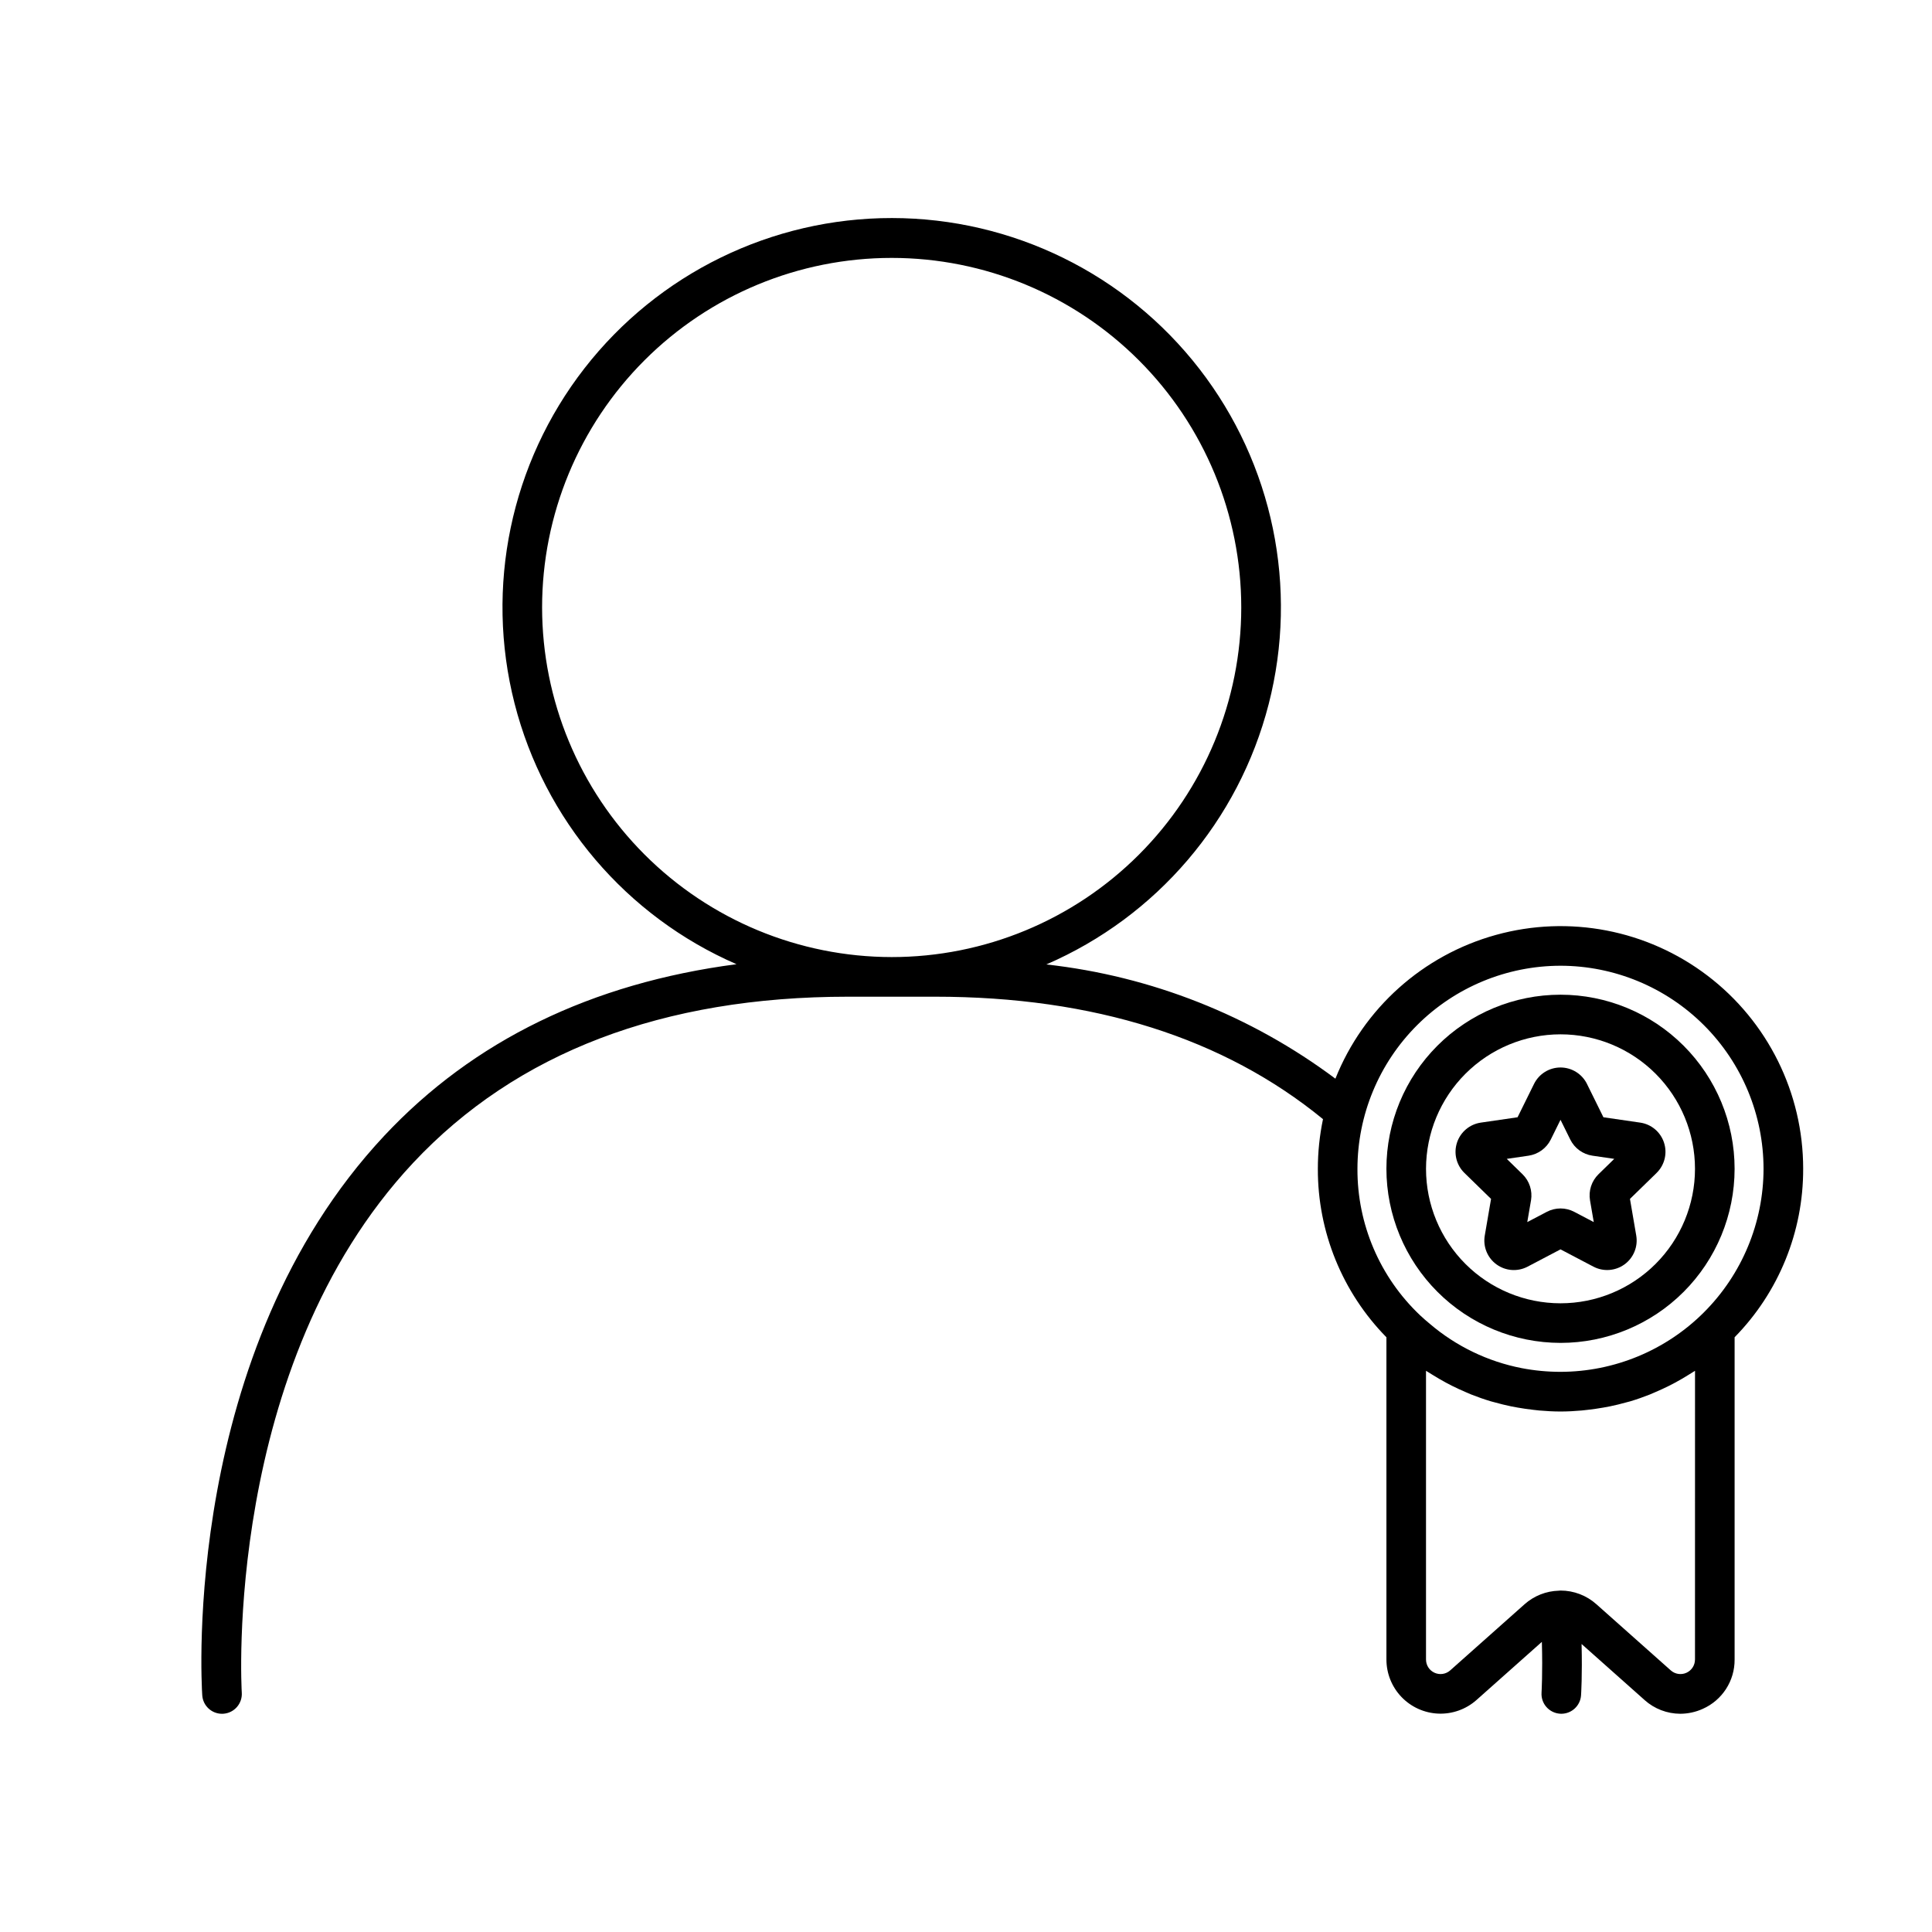 <?xml version="1.0" encoding="UTF-8"?>
<!-- Uploaded to: ICON Repo, www.iconrepo.com, Generator: ICON Repo Mixer Tools -->
<svg fill="#000000" width="800px" height="800px" version="1.1" viewBox="144 144 512 512" xmlns="http://www.w3.org/2000/svg">
 <g>
  <path d="m621.86 453.74c0.008-20.082-9.367-39.012-25.348-51.176-15.977-12.164-36.723-16.16-56.078-10.801-19.352 5.356-35.09 19.449-42.539 38.098-22.383-16.738-48.832-27.191-76.609-30.273 29.242-12.656 50.996-38.121 58.926-68.984 7.93-30.863 1.152-63.66-18.367-88.852-19.516-25.188-49.582-39.941-81.449-39.969-31.863-0.027-61.953 14.676-81.516 39.836-19.559 25.156-26.391 57.941-18.512 88.816 7.879 30.879 29.59 56.379 58.812 69.086-38.414 5.035-69.742 20.25-93.352 45.473-53.578 57.23-48.473 144.58-48.23 148.27 0.18 2.758 2.469 4.902 5.234 4.906 0.117 0 0.234-0.004 0.352-0.012h-0.004c2.894-0.191 5.082-2.691 4.894-5.582-0.059-0.863-5.082-86.465 45.414-140.41 27.355-29.215 66.141-44.031 115.29-44.031h23.039c42.059 0 76.57 10.977 102.79 32.449-0.906 4.328-1.363 8.738-1.363 13.16-0.055 16.691 6.477 32.734 18.172 44.648v85.395c0 3.707 1.434 7.269 4 9.941 2.566 2.672 6.07 4.25 9.773 4.398s7.316-1.145 10.09-3.602l17.332-15.414c0.23 8.305-0.086 13.395-0.09 13.457h0.004c-0.094 1.387 0.367 2.758 1.285 3.801 0.918 1.047 2.211 1.688 3.602 1.781 0.117 0.012 0.234 0.016 0.352 0.016 2.762-0.004 5.047-2.144 5.231-4.902 0.02-0.273 0.344-5.285 0.141-13.586l16.703 14.855-0.004 0.004c2.602 2.328 5.965 3.617 9.457 3.629 2.055-0.008 4.082-0.449 5.953-1.297 5.168-2.289 8.488-7.426 8.445-13.082v-85.398c11.691-11.914 18.219-27.953 18.168-44.648zm-334.2-148.75c0-24.57 9.762-48.133 27.137-65.508 17.371-17.375 40.938-27.133 65.508-27.133 24.57 0 48.137 9.762 65.508 27.137 17.375 17.371 27.137 40.938 27.133 65.508 0 24.57-9.758 48.137-27.133 65.508-17.375 17.375-40.941 27.137-65.512 27.133-24.562-0.027-48.109-9.797-65.477-27.164-17.367-17.367-27.137-40.918-27.164-65.48zm269.89 94.941c14.266 0.016 27.941 5.691 38.031 15.781 10.086 10.086 15.762 23.766 15.777 38.031-0.02 14.266-5.699 27.938-15.785 38.027-10.086 10.086-23.762 15.762-38.023 15.781-3.461 0-6.914-0.328-10.312-0.984-8.98-1.754-17.359-5.797-24.32-11.738-0.883-0.75-1.777-1.484-2.613-2.293l-0.016-0.012v-0.004c-10.629-10.09-16.617-24.121-16.551-38.777 0.016-14.266 5.691-27.945 15.777-38.031 10.09-10.09 23.766-15.766 38.035-15.781zm35.641 183.86h-0.004c0.004 1.516-0.883 2.887-2.262 3.512-1.379 0.625-2.992 0.383-4.129-0.613l-19.707-17.527-0.004-0.004c-2.621-2.352-6.019-3.648-9.543-3.648-0.117 0-0.23 0.027-0.344 0.031l-0.035-0.004-0.047 0.012c-3.363 0.086-6.586 1.363-9.098 3.602l-19.707 17.527c-1.133 1.004-2.754 1.25-4.133 0.625-1.383-0.621-2.269-1.996-2.269-3.512v-76.516c0.152 0.102 0.316 0.188 0.469 0.289 0.398 0.262 0.809 0.496 1.211 0.75 1.184 0.738 2.387 1.441 3.609 2.102 0.523 0.285 1.055 0.559 1.59 0.828 1.234 0.617 2.484 1.191 3.754 1.73 0.449 0.191 0.891 0.395 1.344 0.578 1.707 0.676 3.441 1.285 5.203 1.812 0.328 0.098 0.66 0.168 0.988 0.262 1.457 0.41 2.93 0.77 4.414 1.078 0.582 0.121 1.164 0.223 1.75 0.324 1.32 0.234 2.648 0.426 3.988 0.578 0.562 0.062 1.121 0.137 1.684 0.188 1.867 0.16 3.742 0.27 5.637 0.27s3.766-0.105 5.629-0.27c0.57-0.051 1.133-0.125 1.699-0.188 1.336-0.152 2.66-0.344 3.977-0.574 0.586-0.105 1.172-0.207 1.754-0.324 1.477-0.305 2.934-0.66 4.379-1.066 0.344-0.098 0.691-0.172 1.035-0.273 1.754-0.523 3.481-1.133 5.18-1.805 0.469-0.188 0.926-0.398 1.391-0.598 1.25-0.531 2.484-1.094 3.699-1.703 0.547-0.273 1.094-0.559 1.633-0.848 1.203-0.648 2.379-1.336 3.539-2.062 0.422-0.262 0.855-0.512 1.273-0.789 0.152-0.098 0.309-0.184 0.461-0.285z"/>
  <path d="m557.55 499.88c12.234 0 23.969-4.859 32.621-13.512 8.652-8.652 13.512-20.387 13.516-32.625 0-12.234-4.863-23.969-13.516-32.621-8.652-8.652-20.387-13.512-32.621-13.516-12.234 0-23.973 4.863-32.625 13.516-8.652 8.648-13.512 20.387-13.512 32.621 0.012 12.23 4.879 23.957 13.527 32.609 8.648 8.648 20.375 13.512 32.609 13.527zm0-81.773c9.449 0 18.516 3.754 25.199 10.438 6.684 6.684 10.441 15.75 10.441 25.199 0 9.453-3.758 18.52-10.441 25.203s-15.75 10.438-25.199 10.438c-9.453 0-18.52-3.754-25.203-10.438s-10.438-15.75-10.438-25.203c0.012-9.449 3.769-18.508 10.449-25.188 6.684-6.68 15.742-10.441 25.191-10.449z"/>
  <path d="m537.48 471.43c-0.508 2.938 0.699 5.906 3.113 7.656 2.414 1.754 5.609 1.977 8.246 0.586l8.715-4.578 8.711 4.578c2.637 1.387 5.832 1.156 8.242-0.594s3.617-4.719 3.113-7.652l-1.664-9.707 7.051-6.871-0.004-0.004c2.133-2.078 2.902-5.188 1.98-8.02-0.918-2.832-3.367-4.894-6.316-5.32l-9.746-1.418-4.356-8.824h0.004c-1.32-2.676-4.043-4.367-7.023-4.367s-5.699 1.691-7.019 4.367l-4.356 8.824-9.734 1.418h0.004c-2.949 0.422-5.402 2.484-6.328 5.32-0.922 2.832-0.156 5.945 1.98 8.023l7.051 6.875zm11.598-21.16c2.547-0.375 4.746-1.973 5.891-4.277l2.582-5.234 2.59 5.242c1.141 2.305 3.34 3.898 5.883 4.269l5.773 0.84-4.184 4.078c-1.836 1.801-2.676 4.391-2.242 6.926l0.992 5.754-5.168-2.715c-2.277-1.203-5.004-1.203-7.285 0l-5.168 2.711 0.992-5.773h0.004c0.418-2.531-0.422-5.113-2.258-6.906l-4.176-4.074z"/>
 </g>
</svg>